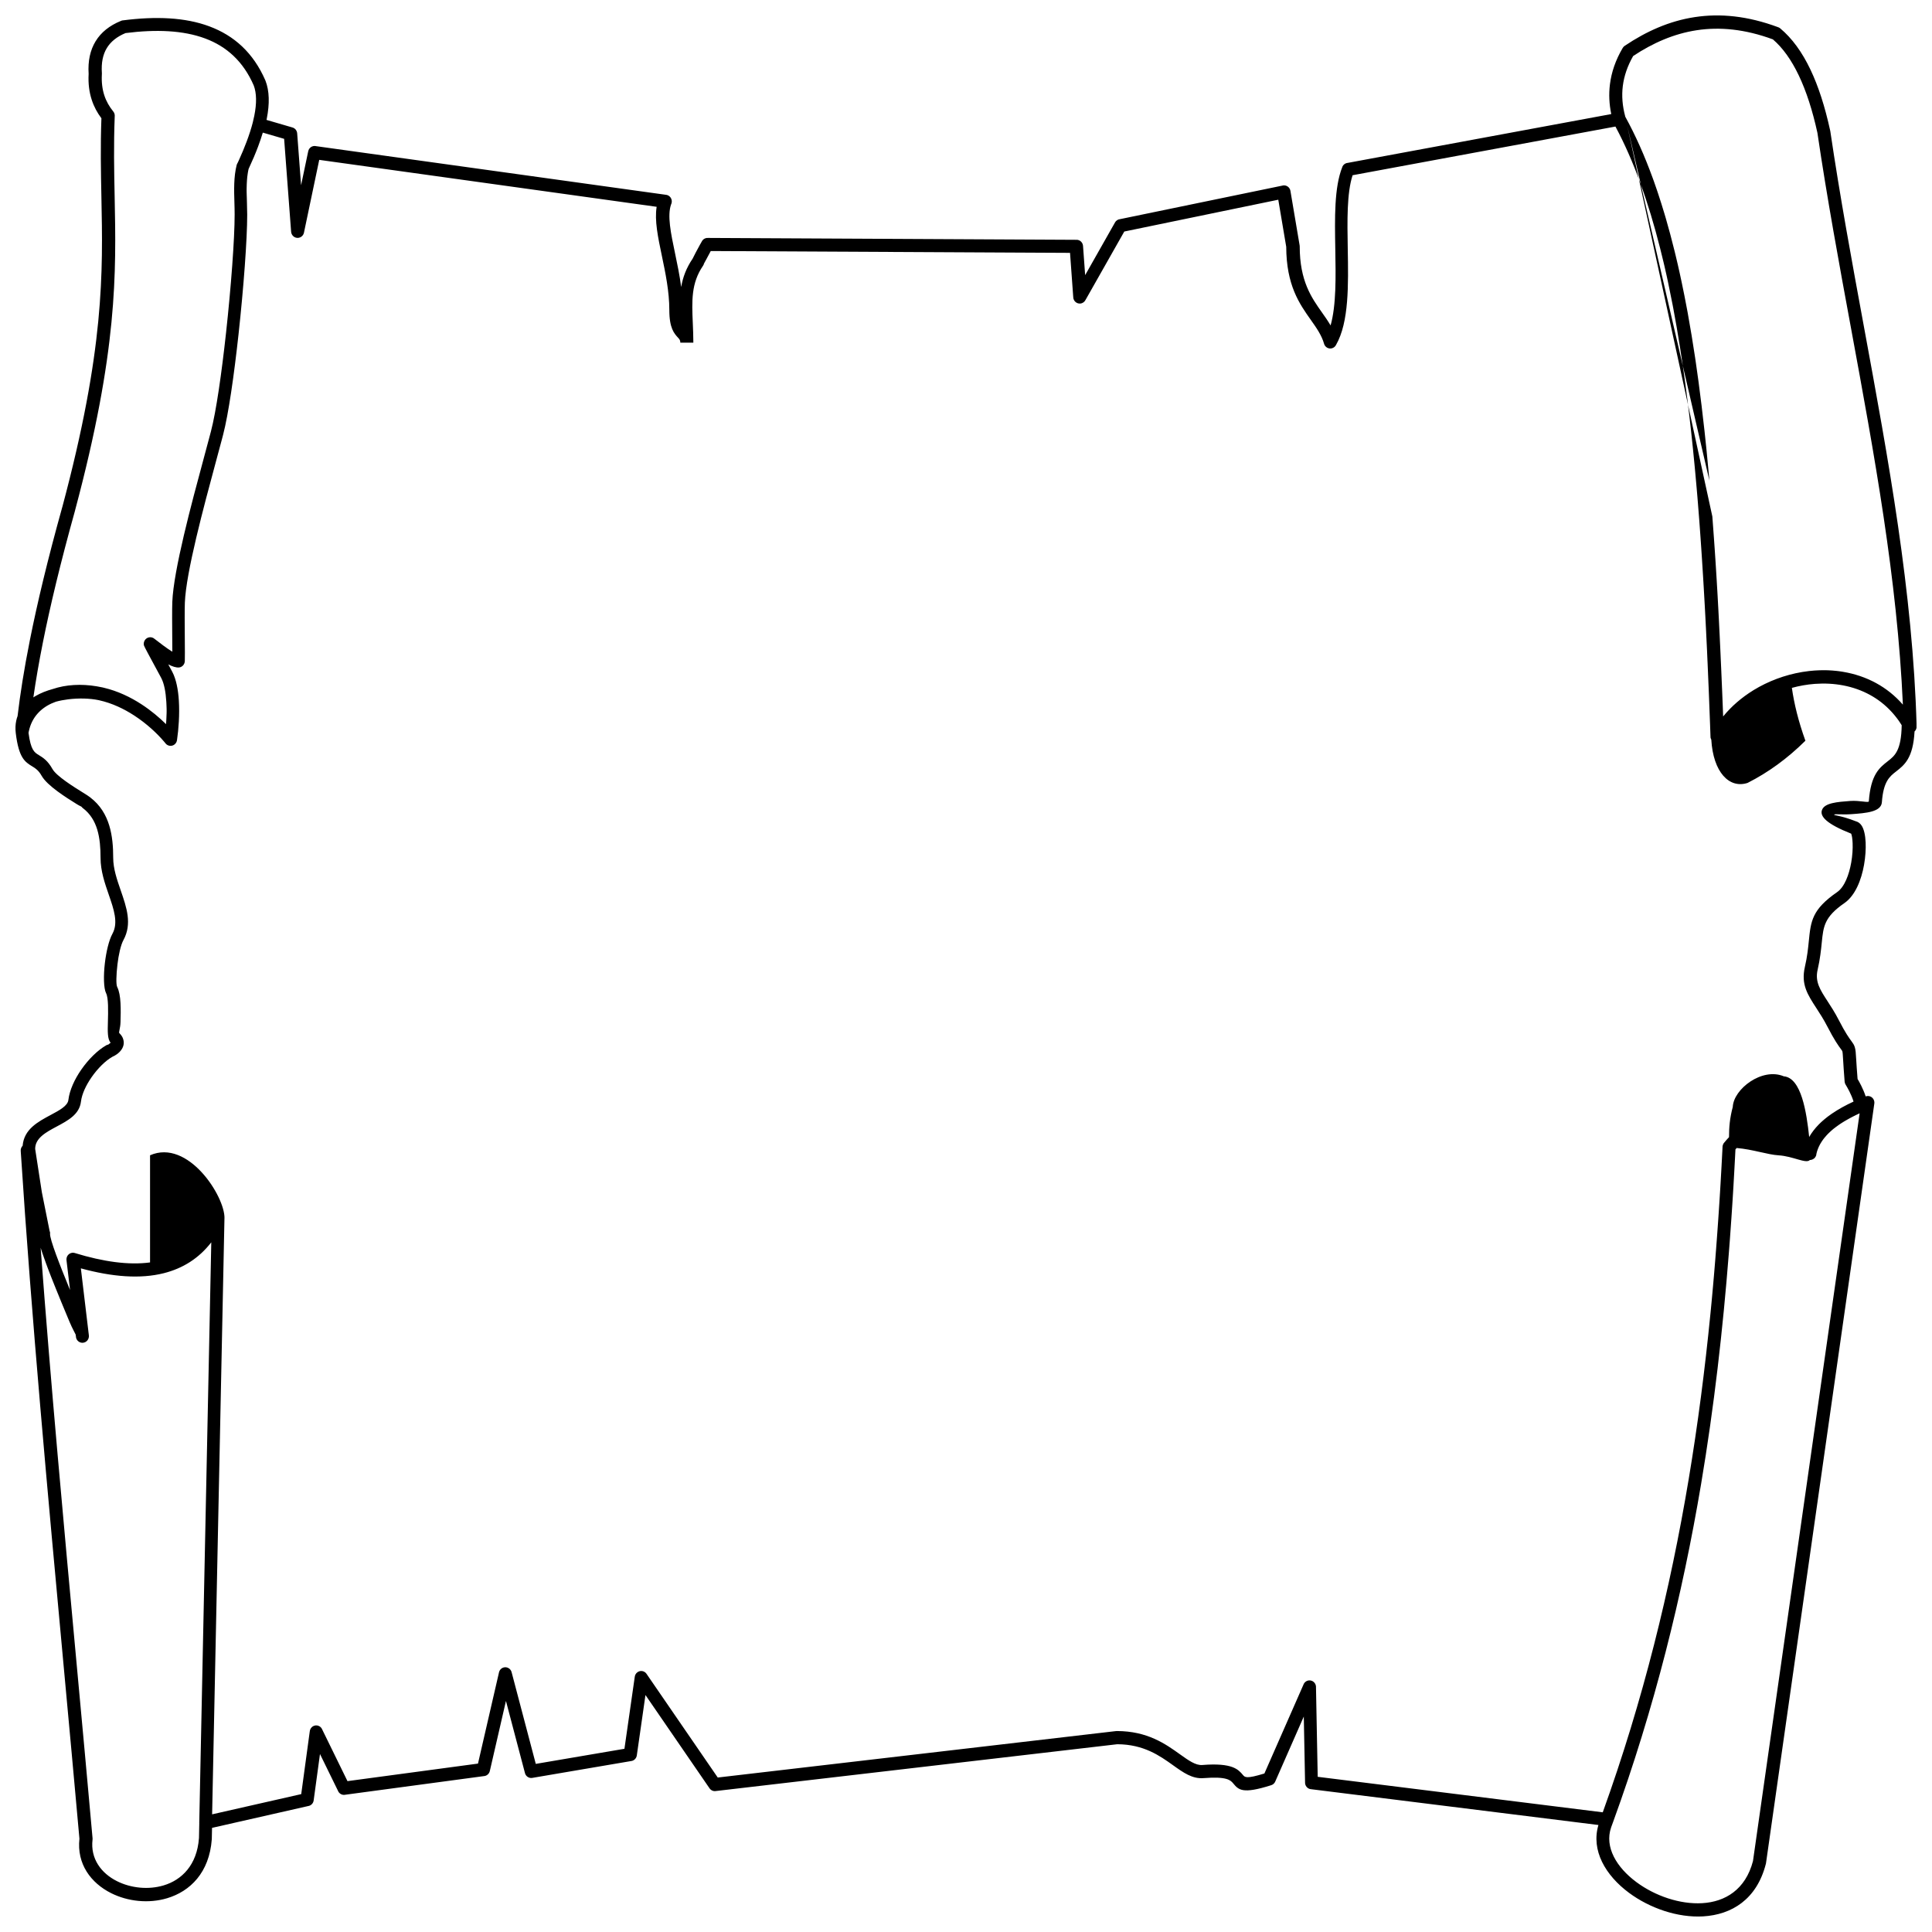 <?xml version="1.0" encoding="UTF-8"?>
<!-- Uploaded to: ICON Repo, www.iconrepo.com, Generator: ICON Repo Mixer Tools -->
<svg width="800px" height="800px" version="1.1" viewBox="144 144 512 512" xmlns="http://www.w3.org/2000/svg">
 <defs>
  <clipPath id="a">
   <path d="m148.09 148.09h503.81v503.81h-503.81z"/>
  </clipPath>
 </defs>
 <g clip-path="url(#a)">
  <path d="m150 447.62c0.379-4.375 4.019-6.316 7.473-8.164 2.281-1.219 4.457-2.379 4.648-3.957 0.312-2.598 1.652-5.5 3.438-8.066 1.887-2.715 4.312-5.113 6.574-6.406v-0.004c0.184-0.105 0.379-0.172 0.574-0.203 0.027-0.023 0.117-0.113 0.363-0.293 0.09-0.066 0.18-0.137 0.254-0.211-0.859-0.883-0.801-2.984-0.73-5.539 0.074-2.793 0.172-6.297-0.488-7.582-0.633-1.238-0.715-4.617-0.312-7.988 0.348-2.926 1.039-5.992 2.016-7.781 1.582-2.906 0.344-6.484-0.98-10.301-1.066-3.086-2.184-6.312-2.184-9.785 0-2.598-0.184-5.199-0.883-7.508-0.668-2.191-1.82-4.156-3.773-5.648l-0.004 0.008c-0.141-0.109-0.262-0.234-0.363-0.375-0.125-0.117-0.496-0.227-1.254-0.699-2.777-1.727-7.844-4.875-9.344-7.539-0.828-1.465-1.672-1.984-2.445-2.457-1.957-1.199-3.609-2.211-4.406-8.871-0.137-1.152-0.09-2.231 0.121-3.234 0.09-0.438 0.215-0.855 0.363-1.262 0.672-5.715 1.711-12.348 3.266-20.145 1.949-9.77 4.703-21.332 8.555-35.145l0.012-0.043 0.008-0.016h0.004c11.191-41.832 10.781-62.047 10.367-82.258-0.133-6.684-0.27-13.363 0.004-20.805-1.086-1.438-1.965-3.043-2.562-4.879-0.66-2.016-0.969-4.285-0.824-6.879-0.219-3.41 0.402-6.285 1.844-8.648 1.445-2.371 3.684-4.16 6.684-5.387 0.16-0.078 0.336-0.133 0.523-0.156v0.008c8.746-1.129 16.531-0.809 22.941 1.582 6.555 2.438 11.641 6.992 14.82 14.273 0.023 0.047 0.047 0.102 0.066 0.156l-1.605 0.645 1.605-0.641c1.023 2.672 1.125 6.031 0.324 10.062l-0.062 0.297 6.875 2.008-0.469 1.691 0.473-1.691c0.746 0.215 1.234 0.902 1.254 1.656l1.027 13.652 1.891-9.008 1.684 0.363-1.684-0.367c0.199-0.953 1.113-1.559 2.047-1.355l0.004 0.004 92.801 12.902-0.227 1.742 0.234-1.746c0.945 0.133 1.605 1.02 1.477 1.984-0.023 0.195-0.082 0.379-0.164 0.547-1.059 2.938-0.082 7.613 1.039 12.957 0.594 2.832 1.227 5.844 1.629 8.949 0.434-2.531 1.32-4.996 3.031-7.516 0.191-0.414 0.5-1.012 0.836-1.645 0.715-1.344 1.633-3.012 1.727-3.141l1.383 1.047-1.383-1.051c0.371-0.512 0.969-0.758 1.547-0.703l97.645 0.496-0.008 1.754 0.008-1.762c0.938 0.004 1.695 0.773 1.715 1.727l0.555 7.644 7.91-13.961-0.004-0.004c0.285-0.504 0.777-0.809 1.305-0.867l43.156-8.914-0.004-0.008c0.934-0.191 1.844 0.426 2.031 1.379 0.012 0.047 0.016 0.098 0.023 0.145l2.418 14.32h0.004c0.016 0.102 0.023 0.199 0.023 0.297 0 9.172 3.133 13.594 5.875 17.473 0.824 1.164 1.613 2.281 2.305 3.469 1.512-5.344 1.379-12.871 1.246-20.254-0.145-8.262-0.293-16.352 1.859-21.727l1.59 0.66-1.598-0.668c0.25-0.629 0.82-1.031 1.438-1.086l69.844-12.938c-0.547-2.621-0.68-5.25-0.348-7.894 0.402-3.207 1.484-6.391 3.344-9.559 0.133-0.25 0.324-0.473 0.574-0.641l0.949 1.469-0.945-1.465c5.731-3.852 11.852-6.59 18.574-7.609 6.707-1.02 13.984-0.328 22.035 2.664 0.211 0.066 0.414 0.172 0.594 0.32l-0.004 0.004c3.156 2.629 5.809 6.301 8.004 10.906 2.129 4.457 3.848 9.832 5.203 16.02 0.027 0.086 0.047 0.176 0.062 0.273l-1.707 0.262 1.707-0.262c2.57 17.402 5.734 34.586 8.891 51.715 6.516 35.352 12.988 70.473 13.988 105.91 0.062 0.555-0.137 1.121-0.547 1.508-0.395 7.09-2.652 8.852-4.934 10.633-1.648 1.289-3.324 2.59-3.723 8.117-0.184 2.578-4.184 2.879-8.086 3.164-2.344 0.172-4.465-0.109-4.551 0.117-0.098 0.258 1.613 0.16 5.789 1.785 0.605 0.16 1.102 0.551 1.488 1.133 0.605 0.914 0.977 2.531 1.059 4.465 0.078 1.738-0.055 3.828-0.422 5.922-0.715 4.043-2.356 8.168-5.195 10.133-5.328 3.691-5.578 6.156-6.008 10.445-0.199 2-0.438 4.34-1.105 7.262-0.723 3.148 0.676 5.297 2.598 8.25 0.934 1.438 1.984 3.043 3.004 5.035 1.781 3.461 2.754 4.781 3.312 5.535l-1.375 1.059 1.379-1.059c0.031 0.039 0.059 0.086 0.086 0.125 0.41 0.555 0.648 0.902 0.848 1.535 0.227 0.723 0.273 1.512 0.379 3.309 0.066 1.109 0.164 2.664 0.359 5.121 0.453 0.758 1.48 2.582 2.148 4.621 0.262-0.094 0.547-0.133 0.836-0.086 0.941 0.141 1.594 1.035 1.457 1.996h-0.004l-28.691 201.21c-0.008 0.098-0.023 0.199-0.051 0.297h-0.008c-2.418 9.43-9.082 13.441-16.605 13.887-3.375 0.195-6.922-0.344-10.309-1.449-3.375-1.102-6.602-2.758-9.344-4.793-6.242-4.629-10.109-11.25-8.102-17.973l-76.223-9.496 0.199-1.746-0.211 1.75c-0.91-0.113-1.57-0.938-1.512-1.863l-0.336-17.387-7.566 17.223-1.566-0.715 1.57 0.723c-0.227 0.512-0.664 0.863-1.16 0.988-7.547 2.387-8.551 1.199-9.965-0.484-0.707-0.84-1.617-1.918-7.871-1.418-2.984 0.238-5.309-1.426-8.141-3.449-3.422-2.445-7.711-5.512-14.746-5.531l-106.44 12.41-0.195-1.746 0.195 1.75c-0.684 0.078-1.324-0.266-1.664-0.828l-16.914-24.625-2.293 16.004-1.707-0.254 1.707 0.254c-0.117 0.816-0.766 1.418-1.535 1.496l-26.164 4.457-0.281-1.734 0.285 1.738c-0.914 0.156-1.781-0.453-1.969-1.367l-5.016-19.023-4.273 18.559-1.68-0.398 1.68 0.402c-0.18 0.781-0.844 1.316-1.594 1.355l-36.84 4.949 0.004 0.008c-0.805 0.109-1.555-0.367-1.832-1.109l-4.75-9.703-1.672 12.289-1.703-0.242 1.707 0.242c-0.109 0.805-0.734 1.406-1.488 1.504l-25.449 5.777-0.059 2.797c0.004 0.082 0.004 0.164-0.004 0.246h-0.004c-0.66 8.824-5.731 13.773-11.836 15.602-2.441 0.73-5.047 0.953-7.594 0.707-2.543-0.242-5.035-0.945-7.254-2.059-5.352-2.688-9.133-7.719-8.391-14.43-1.344-15.023-2.762-30.406-4.184-45.789-4.246-45.949-8.492-91.898-11.367-136.36-0.07-0.566 0.129-1.113 0.508-1.492zm452.21-2.309c0.008-2.531 0.172-4.859 0.992-7.969 0.223-4.75 7.773-10.523 13.523-8.109 4.648 0.406 6.031 9.547 6.727 16.082 0.664-1.164 1.508-2.254 2.508-3.281l0.234-0.234 0.035-0.031 0.09-0.09 0.039-0.035 0.082-0.082 0.062-0.059 0.02-0.02 0.07-0.066 0.012-0.012 0.082-0.074 0.004-0.004 0.082-0.078 0.008-0.004 0.082-0.07 0.016-0.016 0.07-0.062 0.023-0.02 0.078-0.07 0.016-0.016 0.086-0.074 0.012-0.008 0.094-0.082 0.004-0.004 0.098-0.086 0.004-0.004 0.094-0.078 0.012-0.012 0.09-0.074 0.02-0.016 0.109-0.09 0.004-0.004 0.109-0.086 0.023-0.02 0.086-0.066 0.109-0.09 0.07-0.059 0.039-0.031c0.113-0.086 0.227-0.172 0.34-0.262l0.031-0.023 0.086-0.062 0.055-0.039 0.062-0.043c0.234-0.172 0.473-0.344 0.715-0.512l0.086-0.059 0.035-0.023c1.672-1.141 3.578-2.188 5.672-3.156-0.582-1.938-1.688-3.801-2.012-4.34-0.023-0.035-0.043-0.066-0.062-0.102-0.16-0.242-0.266-0.531-0.293-0.844l1.719-0.145-1.715 0.145c-0.199-2.461-0.312-4.312-0.391-5.613-0.09-1.492-0.129-2.148-0.219-2.441-0.035-0.105-0.137-0.25-0.316-0.496-0.035-0.039-0.066-0.078-0.094-0.117l0.004-0.004c-0.617-0.836-1.691-2.297-3.606-6.016-0.941-1.832-1.938-3.359-2.828-4.731-2.398-3.684-4.144-6.367-3.082-10.988 0.629-2.738 0.852-4.941 1.039-6.824 0.531-5.32 0.84-8.379 7.5-12.992 1.965-1.359 3.168-4.602 3.742-7.848 0.32-1.828 0.434-3.644 0.367-5.152-0.051-1.16-0.188-2.051-0.387-2.496-6.508-2.578-8.367-4.582-7.723-6.289 0.703-1.871 4.07-2.121 7.512-2.375 2.434-0.18 4.863 0.555 4.894 0.094 0.512-7.109 2.805-8.898 5.066-10.66 1.781-1.391 3.543-2.762 3.644-9.5l-0.082-0.133-0.023-0.039-0.09-0.145-0.016-0.02-0.105-0.164v-0.004l-0.109-0.164-0.012-0.016-0.121-0.18-0.086-0.129-0.035-0.051-0.121-0.176-0.062-0.09-0.062-0.086-0.055-0.074-0.074-0.098-0.039-0.055-0.086-0.117-0.031-0.035-0.098-0.133-0.129-0.168-0.004-0.004-0.117-0.148-0.012-0.012-0.109-0.137-0.023-0.031-0.094-0.117-0.035-0.043-0.086-0.102-0.121-0.145-0.062-0.074-0.078-0.094c-0.117-0.133-0.234-0.266-0.352-0.398l-0.121-0.137-0.004-0.004c-1.715-1.879-3.664-3.379-5.766-4.527-4.402-2.406-9.508-3.293-14.605-2.914-2.043 0.156-4.086 0.512-6.078 1.059 0.602 4.215 1.719 8.824 3.586 14.004-4.781 4.734-9.898 8.441-15.328 11.184-4.848 1.582-9.113-2.836-9.613-11.48l-0.004-0.008-0.004-0.012-0.008-0.016-0.004-0.004-0.008-0.016-0.004-0.012-0.004-0.008-0.004-0.012-0.008-0.016-0.004-0.012-0.004-0.004-0.012-0.023-0.004-0.012-0.004-0.008v-0.004l-0.004-0.008-0.008-0.02-0.004-0.008v-0.004l-0.004-0.008-0.008-0.023-0.004-0.008v-0.004l-0.008-0.016-0.008-0.023v-0.004l-0.008-0.016-0.008-0.023-0.004-0.008-0.012-0.035-0.004-0.008v-0.004l-0.004-0.008-0.004-0.012v-0.012l-0.004-0.008v-0.008l-0.004-0.004-0.004-0.012v-0.012l-0.004-0.012-0.004-0.008v-0.016l-0.004-0.008v-0.012l-0.008-0.023v-0.012l-0.004-0.012v-0.023l-0.004-0.012v-0.023l-0.004-0.008v-0.035l-0.004-0.012 0.137-0.008h0.004l-0.133 0.004-0.055-1.555v-0.004l-0.055-1.551v-0.004l-0.059-1.547v-0.004l-0.059-1.543v-0.008l-0.059-1.539v-0.008l-0.059-1.539v-0.008l-0.059-1.535v-0.012l-0.062-1.531v-0.012l-0.062-1.527-0.004-0.016-0.062-1.527-0.004-0.016-0.062-1.52v-0.02l-0.066-1.516v-0.02l-0.066-1.512-0.004-0.02-0.066-1.508v-0.023l-0.066-1.504-0.004-0.023-0.07-1.5-0.004-0.023-0.07-1.496-0.004-0.031-0.07-1.492v-0.031l-0.074-1.488-0.004-0.031-0.074-1.484-0.004-0.031-0.074-1.48-0.004-0.035-0.004-0.086c-0.051-0.969-0.102-1.934-0.156-2.894l-0.004-0.039-0.082-1.465-0.004-0.039-0.082-1.461-0.004-0.039-0.082-1.457-0.004-0.043-0.086-1.453-0.004-0.043-0.086-1.445-0.004-0.047-0.184-2.926-0.004-0.047-0.09-1.434-0.195-2.945-0.004-0.055c-0.066-0.961-0.133-1.922-0.199-2.883l-0.004-0.055-0.102-1.406-0.105-1.457-0.004-0.059-0.105-1.395-0.004-0.059c-0.109-1.434-0.219-2.856-0.336-4.277l-0.004-0.062-0.113-1.375-0.004-0.066c-0.078-0.934-0.156-1.867-0.238-2.793l-0.008-0.066c-0.121-1.402-0.246-2.801-0.375-4.188l-0.008-0.07-0.125-1.336c-0.578-6.102-1.227-12.062-1.953-17.867l-0.012-0.09c-0.164-1.309-0.336-2.609-0.508-3.902-0.922-6.856-1.969-13.473-3.16-19.805l-0.012-0.07-0.219-1.152-0.004-0.016c-0.371-1.938-0.758-3.852-1.16-5.734l-0.043-0.211-0.199-0.918-0.047-0.227-0.215-0.973-0.023-0.098c-0.164-0.734-0.328-1.469-0.5-2.195l-0.008-0.031-0.258-1.086-0.008-0.027c-0.262-1.105-0.527-2.199-0.805-3.285l-0.004-0.02c-3.125-12.363-7.004-23.281-11.859-32.328l-69.656 12.902c-1.543 4.754-1.414 12.035-1.285 19.461 0.172 9.609 0.348 19.445-3.078 25.461-0.203 0.434-0.578 0.781-1.066 0.926-0.91 0.273-1.871-0.262-2.141-1.191l1.656-0.496-1.648 0.496c-0.656-2.285-2.019-4.207-3.492-6.293-3.039-4.289-6.5-9.188-6.535-19.395l-2.106-12.48-40.809 8.43-10.258 18.102c-0.262 0.543-0.785 0.938-1.422 0.984-0.949 0.07-1.773-0.656-1.848-1.629l1.719-0.129-1.715 0.121-0.855-11.797-95.211-0.484c-0.293 0.543-0.707 1.309-1.078 2.012-0.367 0.691-0.656 1.191-0.707 1.293-0.047 0.211-0.137 0.418-0.266 0.602l-1.41-1.012 1.41 1.012c-3.164 4.606-2.961 9.363-2.715 15.055 0.074 1.742 0.152 3.566 0.152 5.324h-3.449v-0.031c-0.008-0.562-0.211-0.855-0.477-1.148-0.039-0.035-0.082-0.074-0.117-0.117l0.004-0.004c-1.047-1.141-2.328-2.539-2.328-7.348 0-4.922-1.035-9.871-1.977-14.363-1.039-4.957-1.969-9.391-1.379-12.996l-89.422-12.438-4.023 19.18c-0.117 0.793-0.758 1.43-1.574 1.492-0.949 0.074-1.777-0.652-1.852-1.621l1.719-0.137-1.719 0.133-1.852-24.621-5.652-1.648c-0.355 1.191-0.77 2.422-1.246 3.688-0.672 1.793-1.492 3.727-2.457 5.805l-0.047 0.098-0.062 0.25-0.027 0.125v0.004l-0.023 0.125h-0.004l-0.023 0.129v0.004l-0.047 0.258v0.004l-0.023 0.129v0.004l-0.078 0.531-0.016 0.133h-0.004l-0.016 0.133-0.016 0.137h-0.004l-0.031 0.273-0.07 0.82-0.008 0.137v0.004l-0.008 0.137-0.039 0.703-0.004 0.141v0.004l-0.012 0.422v0.004l-0.004 0.141-0.004 0.145-0.008 0.281v0.141l-0.004 0.141v0.43l0.004 0.141v0.145h0.004v0.145l0.008 0.289 0.004 0.141 0.016 0.578h0.004l0.012 0.434 0.004 0.141 0.016 0.578 0.004 0.141 0.008 0.289c0.035 1.195 0.07 2.375 0.07 3.246 0 6.519-0.953 19.395-2.301 31.723-1.18 10.793-2.668 21.191-4.082 26.586l-0.324 1.242c-0.359 1.355-0.953 3.562-1.613 6-3.184 11.797-7.894 29.234-8.203 37.273-0.074 1.891-0.043 5.957-0.016 9.445 0.02 2.805 0.039 5.254 0.004 6.008-0.012 0.887-0.676 1.645-1.562 1.73l-0.16-1.754 0.156 1.746c-0.754 0.07-1.758-0.273-2.816-0.809 0.551 1.023 0.98 1.812 1.055 1.953 1.047 1.988 1.566 4.742 1.746 7.641 0.227 3.652-0.066 7.594-0.484 10.426-0.047 0.438-0.258 0.859-0.621 1.164-0.734 0.617-1.82 0.504-2.426-0.246l1.336-1.113-1.332 1.113-0.148-0.188-0.004-0.004-0.078-0.094-0.082-0.098-0.168-0.199h-0.004c-1.656-1.941-4.375-4.574-7.844-6.828-2.688-1.746-5.82-3.258-9.23-4.016l-0.16-0.035-0.02-0.004-0.023-0.008h-0.008l-0.016-0.004c-2.266-0.461-5.148-0.562-8.008-0.207-1.113 0.137-2.219 0.348-3.269 0.633-0.387 0.137-0.762 0.289-1.125 0.453-3.012 1.371-5.273 3.789-6.031 7.336-0.035 0.172-0.066 0.328-0.094 0.465 0.602 4.586 1.562 5.176 2.699 5.871 1.133 0.695 2.379 1.457 3.652 3.723 1.055 1.871 5.644 4.723 8.16 6.289 0.777 0.484 1.395 0.867 1.801 1.188l0.086 0.062-0.004 0.008 0.016 0.012c2.598 1.992 4.117 4.559 4.984 7.398 0.832 2.731 1.047 5.664 1.047 8.555s1.012 5.812 1.984 8.617c1.586 4.586 3.07 8.883 0.734 13.18-0.734 1.355-1.293 3.941-1.594 6.484-0.328 2.777-0.391 5.32-0.066 5.953 1.074 2.094 0.969 6.102 0.879 9.305-0.047 1.734-0.539 2.715-0.312 2.934 0.449 0.438 0.754 0.879 0.934 1.324l0.02 0.055 0.004 0.004-0.008 0.004c0.398 1.031 0.227 1.953-0.234 2.75-0.348 0.602-0.863 1.086-1.367 1.453-0.391 0.285-0.832 0.516-1.188 0.672l-0.055 0.035-0.004-0.008 0.004 0.008c-1.832 1.051-3.848 3.062-5.457 5.375-1.477 2.125-2.578 4.457-2.816 6.457-0.41 3.402-3.371 4.984-6.477 6.644-2.762 1.477-5.688 3.039-5.66 5.918l1.77 11.461 0.016 0.078h-0.004l0.004 0.008 1.59 7.945 0.457 2.281 0.004 0.008 0.004 0.012 0.008 0.016v0.004l0.008 0.016v0.004l0.008 0.016 0.004 0.012v0.012l0.008 0.016 0.004 0.012v0.012l0.008 0.016v0.004l0.004 0.008 0.004 0.012 0.004 0.008 0.004 0.012v0.008l0.008 0.023v0.008l0.004 0.012 0.004 0.008v0.012l0.004 0.012 0.004 0.008v0.012l0.004 0.012v0.008l0.004 0.012v0.012l0.004 0.008v0.023l0.004 0.012v0.031l0.004 0.008v0.043l0.004 0.012v0.078l-0.004 0.008v0.047l-0.004 0.012v0.031l-0.004 0.012c-0.113 1.441 2.648 8.492 5.301 14.941l-0.934-7.836c-0.039-0.258-0.027-0.527 0.051-0.793 0.273-0.93 1.234-1.461 2.144-1.184v0.004c7.562 2.316 14.277 3.254 19.941 2.492v-28.395c10.082-4.422 19.844 10.891 19.727 16.688h-0.008l-3.269 157.97 23.613-5.359 2.254-16.57c0.039-0.598 0.383-1.164 0.949-1.453 0.852-0.438 1.887-0.082 2.312 0.785l-0.008 0.004 6.75 13.793 34.586-4.648 5.547-24.082c0.113-0.648 0.582-1.207 1.25-1.391 0.922-0.25 1.867 0.305 2.113 1.242l-1.664 0.457 1.664-0.453 6.406 24.305 23.496-4 2.727-19.023c0.047-0.496 0.297-0.969 0.727-1.273 0.781-0.559 1.855-0.367 2.402 0.43l-0.004 0.004 18.875 27.477 105.45-12.297c0.094-0.016 0.188-0.023 0.285-0.023 8.145 0 12.953 3.441 16.785 6.184 2.273 1.621 4.137 2.957 5.906 2.816 7.992-0.641 9.543 1.203 10.754 2.641 0.527 0.625 0.91 1.078 5.691-0.391l10.328-23.496c0.234-0.672 0.852-1.16 1.59-1.176 0.953-0.02 1.738 0.754 1.758 1.727h-0.008l0.457 23.824 75.543 9.41c10.703-29.715 17.891-59.094 22.766-88.246 2.453-14.664 4.324-29.266 5.762-43.824l0.035-0.344 0.102-1.039 0.031-0.336 0.133-1.375 0.098-1.062 0.031-0.312 0.125-1.375 0.012-0.137 0.113-1.238 0.098-1.094 0.023-0.281 0.121-1.375 0.094-1.113 0.02-0.258 0.094-1.125 0.02-0.25 0.094-1.133 0.02-0.238 0.09-1.145 0.016-0.227 0.09-1.156 0.02-0.215 0.027-0.383 0.074-0.988 0.09-1.18 0.016-0.191c0.066-0.918 0.137-1.832 0.199-2.742l0.086-1.211 0.012-0.164 0.086-1.219 0.012-0.152 0.082-1.23 0.012-0.141 0.082-1.238 0.008-0.133 0.082-1.254 0.008-0.117 0.082-1.262 0.008-0.109 0.078-1.273 0.008-0.098 0.078-1.285 0.004-0.086 0.078-1.293 0.004-0.074 0.074-1.305 0.004-0.062 0.074-1.316 0.004-0.055 0.074-1.324 0.004-0.043 0.07-1.336 0.004-0.031 0.07-1.348v-0.02l0.07-1.359 0.004-0.012 0.066-1.367v-0.078l0.004-0.02v-0.02l0.004-0.02v-0.02l0.004-0.02v-0.02l0.016-0.078v-0.004l0.004-0.016 0.004-0.02v-0.004l0.004-0.016 0.004-0.02v-0.004l0.004-0.016 0.012-0.059 0.008-0.02 0.004-0.02 0.008-0.02 0.004-0.02 0.004-0.016v-0.004l0.008-0.016v-0.004l0.004-0.016 0.016-0.039 0.008-0.016v-0.004l0.008-0.016 0.016-0.039 0.008-0.016 0.008-0.02 0.008-0.016 0.008-0.02 0.008-0.016 0.008-0.02 0.008-0.016v-0.004l0.016-0.031 0.008-0.02 0.016-0.031 0.012-0.016 0.008-0.02 0.023-0.031 0.008-0.016 0.141-0.188 0.004 0.004c0.426-0.527 0.855-1.012 1.285-1.461zm21.691 4.371 1.449 0.293-0.008 0.043-0.023 0.086v0.004l-0.023 0.086-0.016 0.043-0.016 0.039h-0.004l-0.031 0.078v0.004l-0.039 0.078v0.004l-0.02 0.039-0.02 0.035v0.004l-0.039 0.07h-0.004l-0.02 0.035-0.07 0.105h-0.004l-0.023 0.035-0.082 0.094-0.062 0.062-0.031 0.027-0.031 0.031-0.031 0.023v0.004l-0.031 0.023h-0.004l-0.031 0.023-0.105 0.07h-0.004l-0.07 0.039v0.004l-0.07 0.039-0.004 0.004-0.035 0.016-0.039 0.02-0.117 0.047v0.004l-0.078 0.023h-0.004l-0.039 0.012h-0.004l-0.039 0.012-0.004 0.004-0.078 0.016v0.004l-0.043 0.008-0.039 0.008-0.043 0.008-0.129 0.012v0.004h-0.043l-0.043 0.004h-0.012c-1.008 1.082-4.477-1.02-8.316-1.242-2.875-0.168-6.848-1.59-11.086-1.938l-0.043 0.051-0.141 0.156-0.141 0.16-0.07 1.367v0.012l-0.07 1.355-0.004 0.02-0.07 1.348-0.004 0.031-0.07 1.336-0.004 0.043-0.074 1.328-0.004 0.055-0.074 1.316-0.004 0.062-0.074 1.305-0.004 0.074-0.078 1.293-0.004 0.086-0.078 1.281-0.086 1.371-0.008 0.109-0.082 1.262-0.008 0.117-0.082 1.254-0.008 0.129-0.086 1.238-0.008 0.141-0.086 1.23-0.012 0.148-0.086 1.223c-0.062 0.914-0.129 1.828-0.195 2.742l-0.012 0.184-0.09 1.188-0.016 0.195-0.09 1.176-0.016 0.207-0.09 1.168c-1.59 20.348-3.906 40.773-7.363 61.309-4.977 29.531-12.328 59.316-23.297 89.484l0.004 0.004-0.047 0.113-0.473 1.293h0.004l-0.008 0.02h0.004l-0.035 0.086c-1.785 5.203 1.477 10.598 6.711 14.477 2.469 1.832 5.356 3.316 8.367 4.297 2.996 0.977 6.121 1.457 9.082 1.281 6.074-0.355 11.461-3.586 13.441-11.156l28.262-198.16-0.059 0.023-0.07 0.035-0.086 0.039-0.047 0.023-0.109 0.051-0.02 0.008-0.129 0.062-0.008 0.004-0.121 0.059-0.031 0.012-0.098 0.047-0.055 0.023-0.07 0.035-0.082 0.039-0.047 0.02-0.105 0.055-0.02 0.012-0.125 0.062-0.004 0.004-0.121 0.059-0.25 0.125-0.074 0.039-0.148 0.074-0.02 0.012-0.121 0.062-0.004 0.004-0.238 0.125-0.051 0.027-0.07 0.035-0.074 0.039-0.047 0.023-0.098 0.055-0.02 0.012-0.117 0.062-0.004 0.004-0.117 0.062c-0.273 0.148-0.543 0.301-0.805 0.457l-0.047 0.023-0.133 0.078-0.043 0.023-0.09 0.055-0.02 0.012c-0.148 0.09-0.293 0.176-0.438 0.27l-0.066 0.039-0.258 0.164-0.105 0.07-0.02 0.012-0.129 0.082-0.062 0.039-0.062 0.043-0.043 0.027-0.082 0.055-0.02 0.016-0.102 0.066v0.004l-0.301 0.211-0.059 0.043-0.043 0.027-0.074 0.059-0.02 0.016-0.098 0.07h-0.004l-0.098 0.07-0.016 0.012-0.082 0.059-0.035 0.023-0.059 0.047-0.055 0.039-0.039 0.031-0.094 0.07-0.09 0.07-0.004 0.004-0.188 0.145-0.035 0.023-0.059 0.047-0.055 0.043-0.039 0.031-0.07 0.059-0.02 0.016-0.086 0.07-0.004 0.004-0.105 0.086-0.008 0.004-0.098 0.086-0.008 0.008-0.094 0.082-0.012 0.012-0.09 0.082-0.016 0.012-0.086 0.078-0.016 0.016-0.078 0.07-0.023 0.02c-0.102 0.094-0.203 0.188-0.301 0.285l-0.043 0.043-0.055 0.051-0.098 0.094-0.098 0.098c-0.125 0.129-0.25 0.258-0.371 0.387l-0.074 0.082-0.016 0.016c-0.117 0.133-0.234 0.262-0.344 0.395l-0.039 0.047-0.043 0.055-0.164 0.199-0.02 0.023-0.059 0.074c-0.078 0.098-0.152 0.199-0.227 0.297l-0.004 0.008c-0.25 0.34-0.477 0.691-0.68 1.047l-0.008 0.012-0.055 0.094-0.004 0.004c-0.078 0.141-0.152 0.285-0.223 0.43l-0.055 0.109-0.051 0.109-0.027 0.055-0.023 0.055-0.02 0.047-0.031 0.062-0.016 0.039-0.031 0.07-0.09 0.223-0.008 0.016c-0.039 0.105-0.078 0.207-0.117 0.312l-0.004 0.012-0.035 0.094-0.008 0.02-0.027 0.086-0.012 0.027-0.023 0.078-0.016 0.047-0.031 0.105-0.016 0.062-0.016 0.055-0.012 0.051-0.016 0.062-0.012 0.043-0.02 0.074-0.027 0.117-0.008 0.027-0.02 0.09-0.004 0.016-0.02 0.098-0.004 0.012-0.02 0.109-1.449-0.289zm-471.13-120.83c0.207-0.133 0.418-0.266 0.633-0.391 1.375-0.801 2.941-1.418 4.594-1.867 3.492-1.184 7.562-1.395 11.621-0.715 0.547 0.09 1.051 0.188 1.512 0.289l0.352 0.082 0.008 0.004 0.035 0.008c3.699 0.871 7.059 2.496 9.938 4.363 2.59 1.684 4.805 3.57 6.531 5.281l0.008-0.086v-0.004l0.008-0.086v-0.008l0.008-0.086v-0.004l0.008-0.086v-0.008l0.004-0.086 0.004-0.004 0.004-0.086v-0.004l0.008-0.086v-0.004l0.004-0.09v-0.004l0.008-0.086v-0.004l0.004-0.09v-0.004l0.004-0.086 0.004-0.004 0.004-0.09v-0.004l0.004-0.09v-0.004l0.004-0.09v-0.004l0.004-0.09v-0.004l0.004-0.09v-0.004l0.004-0.09v-0.004l0.004-0.09v-0.004l0.004-0.09v-0.004l0.004-0.09v-0.004l0.004-0.09v-0.004l0.004-0.09v-0.004l0.004-0.09v-0.004l0.004-0.09v-0.004l0.004-0.09v-0.004l0.004-0.09v-0.004l0.004-0.09v-0.004l0.004-0.09v-0.004l0.004-0.09v-0.004l0.004-0.094v-0.004l0.004-0.094v-0.098l0.004-0.09v-0.102l0.004-0.094v-0.684l-0.004-0.094v-0.004l-0.004-0.094v-0.004l-0.004-0.188v-0.004l-0.004-0.094v-0.004l-0.004-0.094v-0.004l-0.012-0.281v-0.004l-0.012-0.281v-0.004l-0.008-0.188v-0.004l-0.02-0.469-0.016-0.188-0.004-0.094c-0.152-2.445-0.551-4.699-1.34-6.195-0.258-0.488-0.875-1.629-1.59-2.945-1.309-2.414-2.898-5.344-2.977-5.648l-0.008 0.004c-0.238-0.941 0.312-1.902 1.234-2.148 0.574-0.152 1.152 0.008 1.566 0.375 0.133 0.094 0.273 0.207 0.43 0.328 0.887 0.688 2.84 2.207 4.285 3.078-0.004-1.004-0.012-2.246-0.02-3.57-0.027-3.547-0.059-7.684 0.016-9.598 0.328-8.453 5.098-26.117 8.328-38.07 0.543-2.016 1.047-3.871 1.598-5.973l0.328-1.242c1.371-5.219 2.824-15.426 3.988-26.062 1.332-12.184 2.277-24.906 2.277-31.336 0-1.219-0.031-2.184-0.059-3.152-0.102-3.348-0.207-6.793 0.605-10.016l1.664 0.434-1.668-0.438 0.035-0.07v-0.004l0.012-0.023v-0.004l0.02-0.039v-0.004l0.008-0.016v-0.004l0.008-0.016v-0.004l0.008-0.016 0.008-0.02 0.004-0.008 0.016-0.035v-0.004l0.008-0.012 0.012-0.027 0.004-0.004 0.008-0.016v-0.004l0.004-0.004v-0.004l0.004-0.008v-0.004l0.004-0.004 0.008-0.016 0.004-0.004 0.016-0.035 0.004-0.008 0.031-0.055 0.008-0.008 0.008-0.016 0.004-0.004v-0.004l0.086-0.18 0.02-0.039 0.023-0.055 0.043-0.09 0.039-0.082 0.004-0.012 0.043-0.09 0.039-0.09 0.016-0.031 0.027-0.059c0.77-1.691 1.457-3.336 2.051-4.922 0.684-1.824 1.227-3.512 1.621-5.051v-0.004l-0.008-0.004c0.012-0.047 0.027-0.098 0.043-0.145 0.141-0.562 0.266-1.109 0.371-1.641 0.664-3.32 0.621-6-0.141-8.023-2.762-6.375-7.18-10.348-12.871-12.465-5.809-2.168-12.98-2.457-21.109-1.434-2.254 0.938-3.91 2.25-4.941 3.941-1.07 1.742-1.516 3.957-1.328 6.648h0.004c0.008 0.121 0.004 0.238-0.008 0.348-0.117 2.129 0.125 3.961 0.648 5.559 0.523 1.613 1.344 3.016 2.371 4.281 0.316 0.387 0.441 0.871 0.387 1.332-0.297 7.582-0.16 14.352-0.02 21.121 0.414 20.469 0.832 40.938-10.492 83.27l-1.656-0.461 1.664 0.465-0.023 0.078c-3.848 13.801-6.586 25.266-8.504 34.883-1.074 5.383-1.898 10.203-2.519 14.535zm421.89-154.03 0.023 0.051c2.727 4.934 5.152 10.41 7.324 16.375l0.34 0.941 0.02 0.059 0.02 0.062c0.23 0.648 0.457 1.301 0.68 1.957l0.324 0.965 0.066 0.199c0.555 1.668 1.09 3.375 1.609 5.109l0.301 1.012 0.02 0.062 0.055 0.188c0.82 2.816 1.594 5.723 2.328 8.703l0.262 1.074 0.016 0.07c0.184 0.77 0.367 1.539 0.547 2.316l0.25 1.098 0.016 0.074 0.246 1.102 0.016 0.074 0.047 0.211 0.211 0.977 0.238 1.113 0.016 0.074 0.023 0.109c0.496 2.356 0.973 4.75 1.426 7.188l0.215 1.156 0.012 0.082c0.68 3.731 1.309 7.555 1.895 11.461l0.18 1.215 0.012 0.09c0.25 1.715 0.496 3.445 0.73 5.188 0.562 4.195 1.082 8.477 1.559 12.832l0.012 0.082c0.188 1.715 0.367 3.445 0.543 5.188l0.008 0.074c0.219 2.184 0.43 4.387 0.629 6.606l0.008 0.07 0.113 1.277 0.008 0.07m-14.617-79.07c0.23 0.648 0.457 1.301 0.68 1.957m14.164 79.754 0.004 0.066c0.113 1.336 0.223 2.68 0.332 4.027l0.004 0.062m0.211 2.688 0.004 0.059c0.137 1.816 0.273 3.644 0.402 5.481l0.004 0.055 0.094 1.34 0.004 0.051 0.094 1.344 0.004 0.051 0.094 1.398 0.09 1.355 0.004 0.047 0.18 2.812 0.082 1.367 0.004 0.043 0.086 1.375 0.004 0.039 0.082 1.418 0.082 1.383 0.004 0.039 0.078 1.387 0.004 0.039 0.148 2.758 0.004 0.062 0.004 0.035 0.074 1.402v0.031l0.074 1.406 0.004 0.031 0.07 1.406v0.031l0.07 1.41v0.027l0.07 1.418 0.004 0.023 0.066 1.418v0.023l0.066 1.426 0.004 0.023 0.133 2.879v0.02l0.062 1.438 0.004 0.016 0.062 1.441 0.004 0.016 0.062 1.441v0.016l0.062 1.445v0.012l0.059 1.449 0.004 0.012 0.059 1.453 0.004 0.012 0.059 1.457v0.008l0.059 1.461v0.008l0.059 1.465v0.004l0.055 1.465v0.004l0.055 1.473c2.207-2.707 4.918-5.031 7.945-6.902l-0.004-0.004 0.074-0.043c3.898-2.394 8.324-4.051 12.867-4.82l0.031-0.004 0.223-0.035c0.5-0.082 1.004-0.152 1.508-0.211l0.02-0.004 0.094-0.012 0.164-0.016c0.387-0.043 0.773-0.078 1.16-0.109l0.098-0.008 0.039-0.004c0.934-0.066 1.867-0.094 2.801-0.082h0.008l0.258 0.004h0.004l0.258 0.008h0.012l0.246 0.008h0.02l0.238 0.012 0.258 0.012 0.039 0.004 0.215 0.012c0.172 0.012 0.34 0.023 0.512 0.035l0.07 0.008 0.188 0.016 0.078 0.008 0.176 0.016 0.086 0.008 0.168 0.016 0.098 0.008 0.156 0.016 0.105 0.012 0.148 0.016 0.117 0.016 0.137 0.016 0.125 0.016 0.039 0.004c0.246 0.035 0.492 0.07 0.738 0.109l0.012 0.004 0.098 0.016 0.164 0.027c3.055 0.512 6.019 1.492 8.758 2.988 2.606 1.426 5.004 3.316 7.086 5.707-1.48-33.219-7.582-66.336-13.727-99.66-3.18-17.242-6.367-34.543-8.918-51.836l-0.004-0.031c-1.289-5.891-2.926-11.008-4.949-15.242-1.934-4.047-4.203-7.258-6.852-9.535-7.402-2.723-14.062-3.352-20.18-2.422-6.066 0.922-11.625 3.375-16.848 6.832-1.52 2.66-2.41 5.305-2.742 7.926-0.336 2.668-0.098 5.352 0.629 8.051m-377.89 452.28c-0.008-0.105-0.004-0.211 0.008-0.312l3.18-153.56c-3.289 4.25-7.523 6.902-12.574 8.18-6.215 1.57-13.621 1.004-21.988-1.281l2.121 17.75c0.113 0.969-0.555 1.844-1.504 1.961-0.945 0.117-1.805-0.57-1.918-1.535l1.711-0.215-1.711 0.207-0.074-0.617c-0.199-0.48-0.824-1.473-1.617-3.356l-0.105-0.258-0.035-0.078-0.074-0.18-0.066-0.16-0.043-0.105-0.105-0.246-0.012-0.023-0.113-0.273-0.023-0.062-0.09-0.219-0.062-0.145-0.059-0.137-0.098-0.234-0.02-0.051-0.121-0.289-0.016-0.039-0.105-0.258-0.055-0.129-0.07-0.168-0.094-0.223-0.031-0.078-0.125-0.301-0.008-0.016-0.121-0.293-0.043-0.109-0.086-0.199-0.086-0.203-0.043-0.109-0.125-0.301-0.004-0.012-0.133-0.316-0.035-0.086-0.094-0.234-0.074-0.184-0.176-0.422-0.016-0.043-0.133-0.324-0.023-0.059-0.109-0.27-0.062-0.16-0.07-0.168-0.105-0.262-0.031-0.07-0.137-0.328-0.012-0.031-0.121-0.301-0.137-0.332-0.094-0.234-0.043-0.098-0.133-0.336v-0.004l-0.133-0.332-0.043-0.105-0.094-0.23-0.133-0.336-0.121-0.309-0.012-0.027-0.133-0.332-0.031-0.074-0.102-0.262-0.266-0.664-0.129-0.328-0.016-0.043-0.109-0.285-0.059-0.145-0.07-0.184-0.125-0.328-0.125-0.324-0.008-0.016-0.117-0.309-0.043-0.113-0.078-0.207-0.082-0.211-0.039-0.109-0.113-0.309-0.004-0.012-0.117-0.316-0.031-0.086-0.086-0.227-0.066-0.176-0.047-0.133-0.098-0.27-0.012-0.035-0.109-0.305-0.02-0.055-0.086-0.246-0.055-0.145-0.055-0.152-0.082-0.234-0.02-0.062-0.102-0.289-0.012-0.027-0.09-0.262-0.039-0.113-0.059-0.168-0.066-0.195-0.027-0.082-0.09-0.273-0.004-0.004-0.086-0.266-0.07-0.219-0.016-0.043-0.051-0.164-0.031-0.098-0.074-0.238-0.008-0.016c2.707 36.363 6.129 73.406 9.551 110.45 1.41 15.246 2.816 30.496 4.203 46.008l0.008-0.004c0.012 0.141 0.008 0.273-0.012 0.41-0.598 5.066 2.324 8.91 6.465 10.988 1.84 0.926 3.922 1.512 6.051 1.715 2.125 0.203 4.293 0.02 6.316-0.582 4.832-1.445 8.844-5.406 9.371-12.496h0.004v-0.004h-0.004l0.008-0.055 0.082-4.019zm411.87-300.18 0.039-0.023-0.043 0.023 0.004 0.004z"/>
 </g>
</svg>
